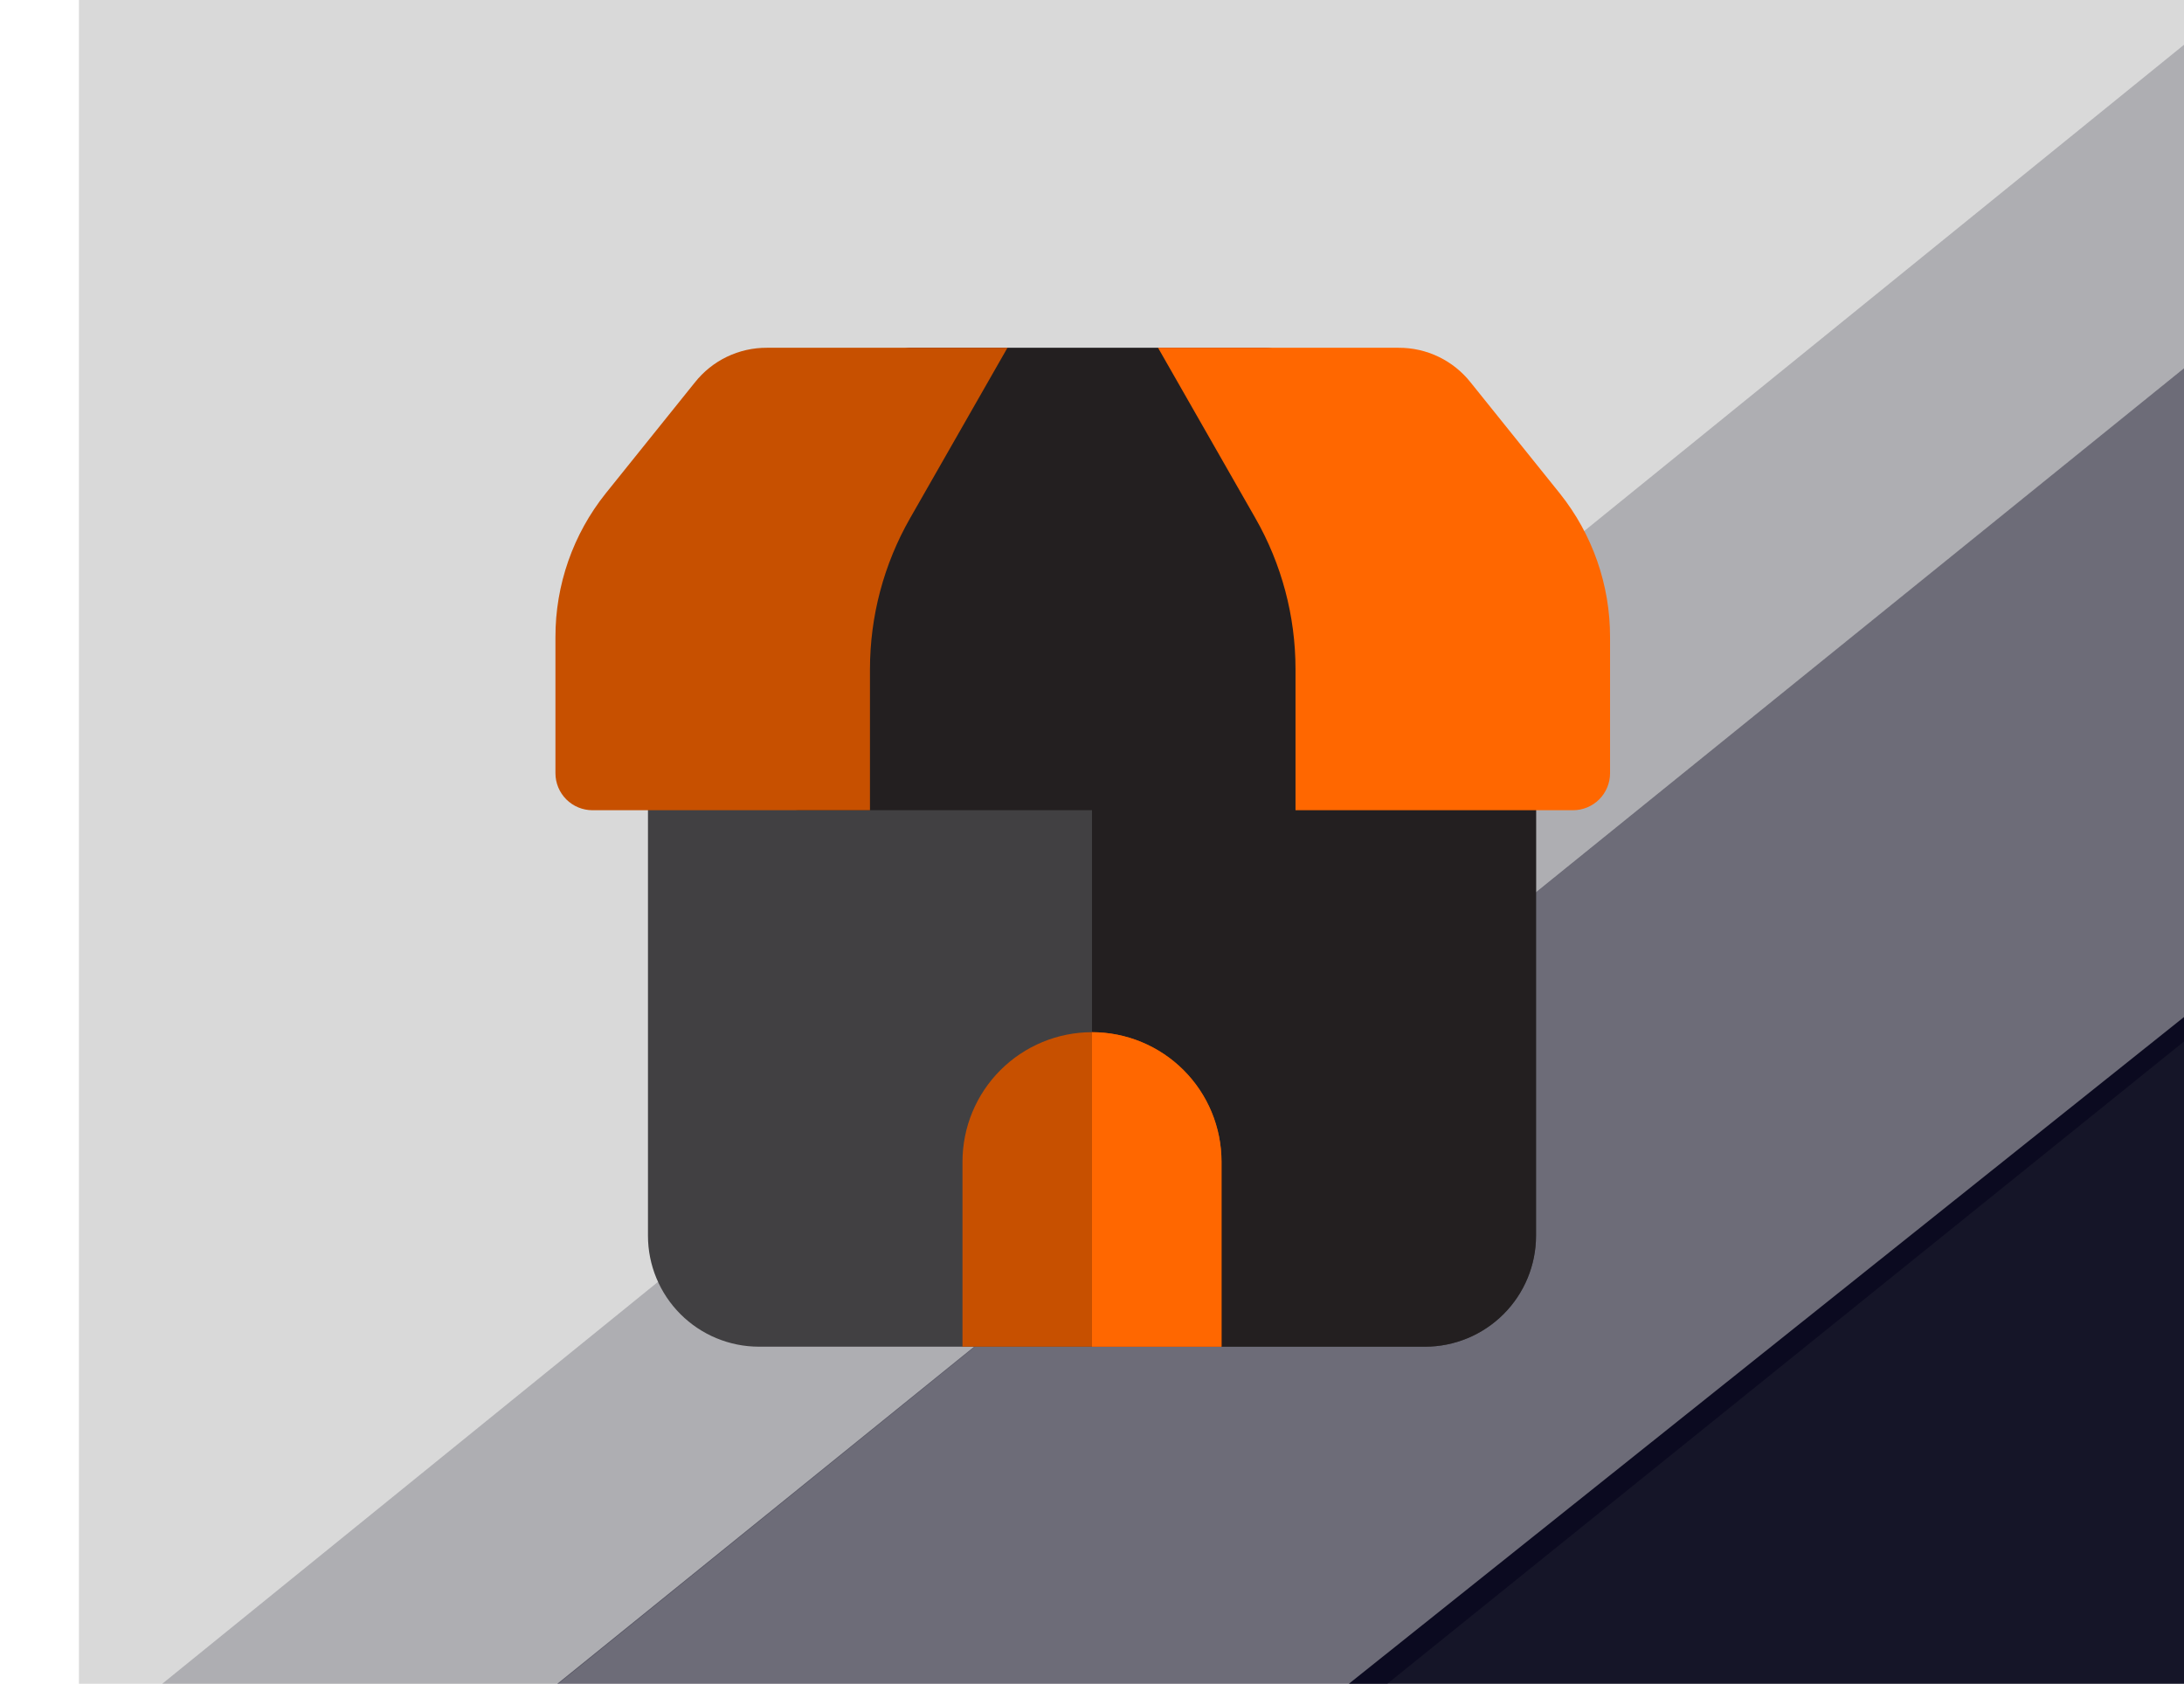 <?xml version="1.0" encoding="UTF-8"?> <svg xmlns="http://www.w3.org/2000/svg" width="83" height="64" viewBox="0 0 83 64" fill="none"><rect x="3" width="80" height="64" fill="#D9D9D9"></rect><g clip-path="url(#clip0_87_116)"><path d="M241 69H45L241 -87.5V69Z" fill="#000016" fill-opacity="0.9"></path><path d="M240 -113L15 69H46.524L240 -87V-113Z" fill="#020018" fill-opacity="0.5"></path><path d="M240.5 -126L0 69H15.048L240.5 -113.5V-126Z" fill="#020018" fill-opacity="0.2"></path><path d="M58.375 29.391V46.969C58.375 48.088 57.931 49.161 57.139 49.952C56.348 50.743 55.275 51.188 54.156 51.188H28.844C27.725 51.188 26.652 50.743 25.861 49.952C25.07 49.161 24.625 48.088 24.625 46.969V29.391H58.375Z" fill="#414042"></path><path d="M58.375 29.391V46.969C58.375 48.088 57.931 49.161 57.139 49.952C56.348 50.743 55.275 51.188 54.156 51.188H41.5V29.391H58.375Z" fill="#231F20"></path><path d="M51.646 18.773L49.678 14.555C49.291 13.697 48.714 13.219 48.095 13.219H34.567C34.234 13.257 33.917 13.386 33.652 13.592C33.386 13.798 33.183 14.072 33.063 14.386L30.848 18.605C29.956 20.429 29.511 22.439 29.547 24.469V29.391C29.547 30.164 29.913 30.797 30.363 30.797H51.934C52.385 30.797 52.75 30.164 52.75 29.391V24.223C52.77 22.349 52.394 20.492 51.646 18.773Z" fill="#231F20"></path><path d="M41.5 39.234C42.805 39.234 44.057 39.753 44.98 40.676C45.903 41.599 46.422 42.851 46.422 44.156V51.188H36.578V44.156C36.578 42.851 37.097 41.599 38.02 40.676C38.943 39.753 40.195 39.234 41.5 39.234Z" fill="#C75000"></path><path d="M61.188 24.223V29.391C61.188 29.764 61.039 30.121 60.776 30.385C60.512 30.649 60.154 30.797 59.781 30.797H49.234V25.432C49.234 23.419 48.708 21.442 47.709 19.695L44.01 13.219H53.151C53.678 13.216 54.199 13.334 54.675 13.563C55.15 13.792 55.566 14.127 55.893 14.541L59.282 18.759C60.521 20.311 61.193 22.238 61.188 24.223Z" fill="#FF6700"></path><path d="M21.109 24.223V29.391C21.109 29.764 21.258 30.121 21.521 30.385C21.785 30.649 22.143 30.797 22.516 30.797H33.062V25.432C33.063 23.419 33.589 21.442 34.588 19.695L38.287 13.219H29.146C28.619 13.216 28.098 13.334 27.622 13.563C27.147 13.792 26.731 14.127 26.404 14.541L23.015 18.759C21.776 20.311 21.104 22.238 21.109 24.223Z" fill="#C75000"></path><path d="M46.422 44.156V51.188H41.5V39.234C42.805 39.234 44.057 39.753 44.98 40.676C45.903 41.599 46.422 42.851 46.422 44.156Z" fill="#FF6700"></path></g><defs><clipPath id="clip0_87_116"><rect width="83" height="64" fill="white" transform="matrix(1 0 0 -1 0 64)"></rect></clipPath></defs></svg> 